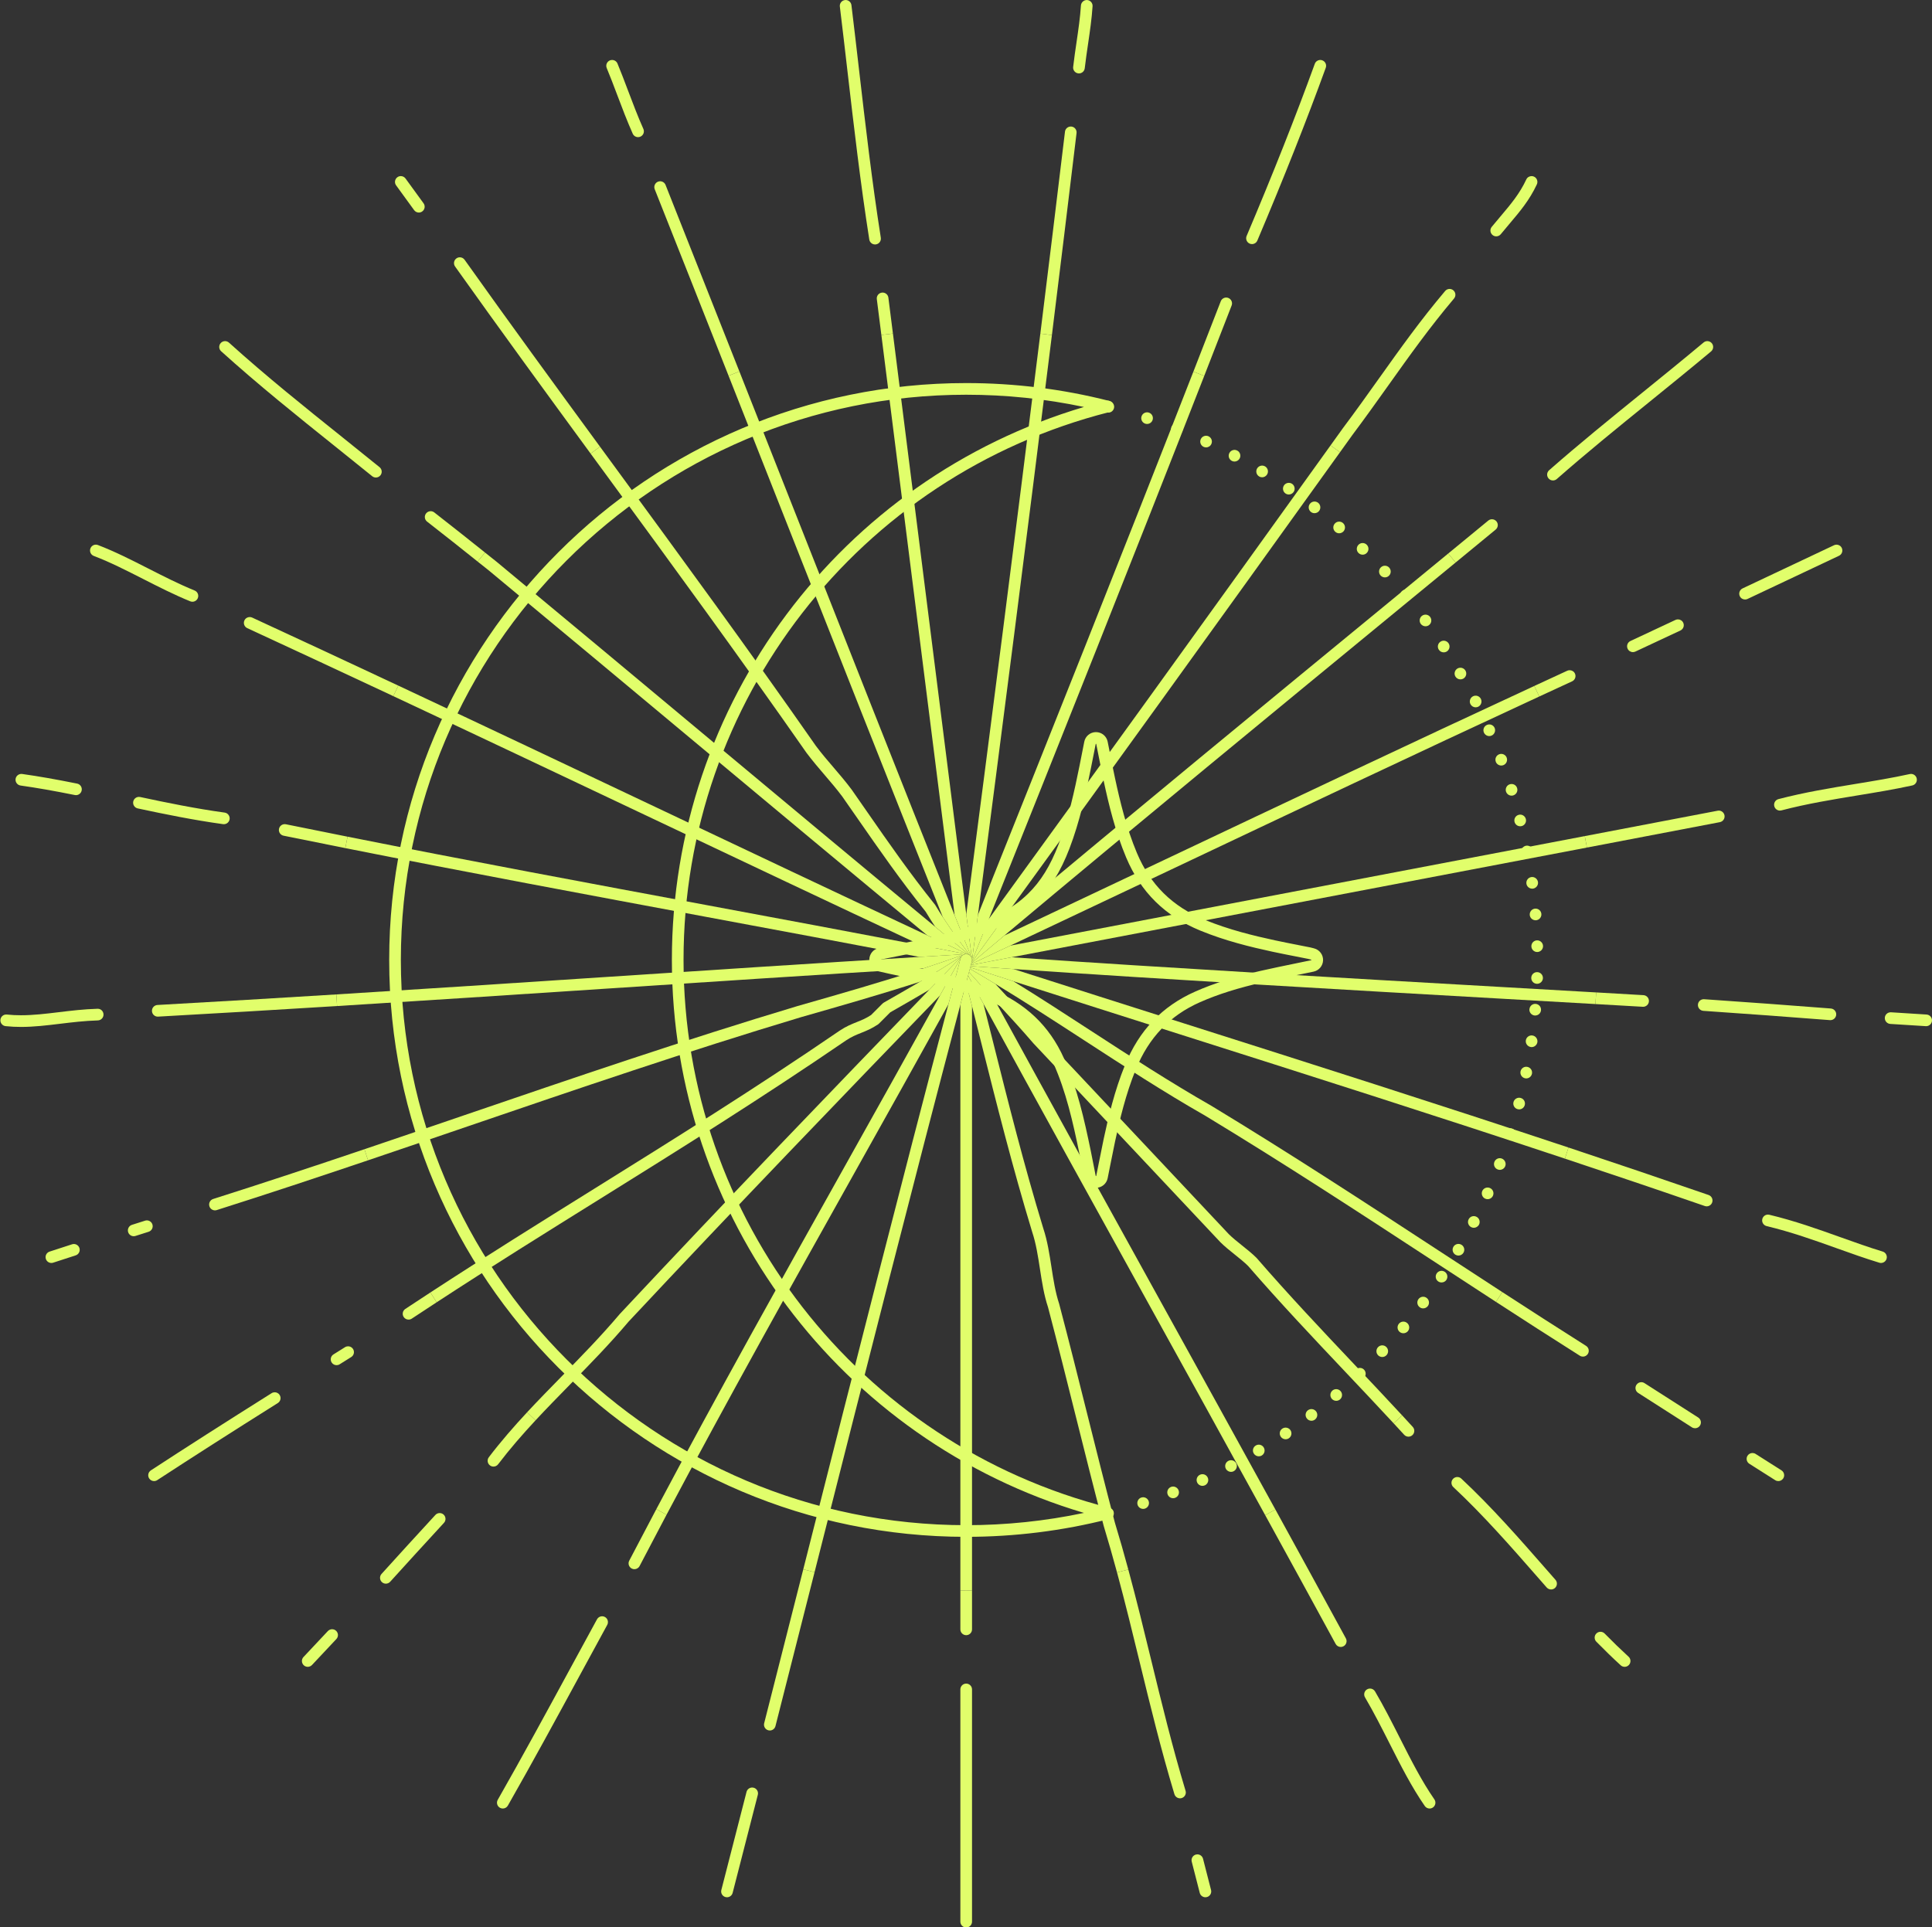 <?xml version="1.0" encoding="UTF-8" standalone="no"?><svg xmlns="http://www.w3.org/2000/svg" xmlns:xlink="http://www.w3.org/1999/xlink" fill="#000000" height="496" preserveAspectRatio="xMidYMid meet" version="1" viewBox="-0.1 0.0 497.1 496.0" width="497.1" zoomAndPan="magnify"><rect x="-0.1" y="0.0" width="497.1" height="496.0" fill="#333333" stroke="none"/><defs><clipPath id="a"><path d="M 247 433 L 250 433 L 250 496.031 L 247 496.031 Z M 247 433"/></clipPath><clipPath id="b"><path d="M 247 252 L 250 252 L 250 409.34 L 247 409.34 Z M 247 252"/></clipPath><clipPath id="c"><path d="M 249 246 L 410.801 246 L 410.801 259 L 249 259 Z M 249 246"/></clipPath><clipPath id="d"><path d="M 86.203 245 L 249 245 L 249 259 L 86.203 259 Z M 86.203 245"/></clipPath></defs><g><g clip-path="url(#a)" id="change1_1"><path d="M 248.5 496.031 C 247.672 496.031 247 495.359 247 494.531 L 247 434.77 C 247 433.941 247.672 433.27 248.5 433.27 C 249.328 433.27 250 433.941 250 434.77 L 250 494.531 C 250 495.359 249.328 496.031 248.5 496.031" fill="#e1fe6b"/></g><g id="change1_2"><path d="M 248.5 420.809 C 247.672 420.809 247 420.137 247 419.309 L 247 409.332 C 247.504 409.336 247.996 409.34 248.5 409.34 C 249.004 409.34 249.5 409.336 250 409.332 L 250 419.309 C 250 420.137 249.328 420.809 248.5 420.809" fill="#e1fe6b"/></g><g id="change1_3"><path d="M 310.047 488.254 C 309.379 488.254 308.77 487.805 308.594 487.129 L 306.531 479.09 C 306.324 478.285 306.809 477.469 307.609 477.262 C 307.734 477.23 307.863 477.215 307.984 477.215 C 308.656 477.215 309.262 477.664 309.438 478.344 L 311.5 486.383 C 311.707 487.184 311.223 488 310.422 488.207 C 310.297 488.238 310.172 488.254 310.047 488.254" fill="#e1fe6b"/></g><g id="change1_4"><path d="M 303.508 462.789 C 302.867 462.789 302.27 462.371 302.074 461.723 C 298.648 450.367 295.863 438.938 293.172 427.883 C 291.324 420.281 289.43 412.508 287.305 404.652 C 288.273 404.41 289.246 404.164 290.211 403.906 C 292.34 411.77 294.234 419.559 296.09 427.176 C 298.77 438.188 301.543 449.578 304.945 460.855 C 305.188 461.648 304.738 462.484 303.945 462.727 C 303.801 462.77 303.652 462.789 303.508 462.789" fill="#e1fe6b"/></g><g id="change1_5"><path d="M 367.73 465.418 C 367.254 465.418 366.785 465.191 366.496 464.77 C 363.09 459.852 360.328 454.395 357.406 448.617 C 355.422 444.703 353.371 440.652 351.109 436.801 C 350.691 436.086 350.93 435.164 351.645 434.746 C 351.883 434.605 352.141 434.539 352.402 434.539 C 352.914 434.539 353.414 434.805 353.695 435.281 C 356.008 439.215 358.078 443.305 360.082 447.266 C 362.957 452.945 365.676 458.312 368.961 463.062 C 369.434 463.746 369.266 464.68 368.582 465.152 C 368.324 465.332 368.023 465.418 367.73 465.418" fill="#e1fe6b"/></g><g id="change1_6"><path d="M 344.871 423.84 C 344.34 423.84 343.824 423.555 343.555 423.055 C 337.559 412.035 331.5 400.969 325.43 389.922 C 326.312 389.441 327.184 388.961 328.059 388.469 C 334.129 399.523 340.191 410.598 346.188 421.621 C 346.586 422.348 346.316 423.262 345.586 423.656 C 345.359 423.781 345.113 423.84 344.871 423.84" fill="#e1fe6b"/></g><g id="change1_7"><path d="M 417.918 428.953 C 417.555 428.953 417.191 428.824 416.906 428.559 C 414.855 426.684 412.801 424.695 410.633 422.484 C 410.051 421.891 410.062 420.941 410.652 420.363 C 410.945 420.074 411.324 419.934 411.703 419.934 C 412.094 419.934 412.48 420.082 412.773 420.383 C 414.906 422.555 416.922 424.508 418.93 426.348 C 419.539 426.906 419.582 427.855 419.023 428.465 C 418.727 428.789 418.324 428.953 417.918 428.953" fill="#e1fe6b"/></g><g id="change1_8"><path d="M 398.992 409.043 C 398.574 409.043 398.16 408.871 397.863 408.535 L 395.562 405.91 C 388.688 398.051 381.574 389.926 373.84 382.699 C 373.234 382.133 373.199 381.184 373.766 380.578 C 374.062 380.266 374.461 380.105 374.863 380.105 C 375.23 380.105 375.598 380.238 375.887 380.508 C 383.734 387.836 390.895 396.02 397.82 403.934 L 400.117 406.555 C 400.664 407.18 400.605 408.125 399.98 408.672 C 399.695 408.922 399.344 409.043 398.992 409.043" fill="#e1fe6b"/></g><g id="change1_9"><path d="M 362.297 369.723 C 361.891 369.723 361.484 369.559 361.191 369.234 C 360.289 368.25 359.383 367.27 358.48 366.289 C 359.215 365.613 359.945 364.93 360.668 364.238 C 361.578 365.223 362.492 366.215 363.402 367.211 C 363.961 367.82 363.922 368.77 363.309 369.328 C 363.023 369.59 362.66 369.723 362.297 369.723" fill="#e1fe6b"/></g><g id="change1_10"><path d="M 457.461 381.152 C 457.184 381.152 456.906 381.078 456.656 380.918 L 450 376.695 C 449.301 376.25 449.094 375.324 449.535 374.625 C 449.824 374.176 450.309 373.926 450.805 373.926 C 451.082 373.926 451.359 374.004 451.609 374.16 L 458.266 378.387 C 458.965 378.828 459.172 379.758 458.727 380.457 C 458.441 380.906 457.957 381.152 457.461 381.152" fill="#e1fe6b"/></g><g id="change1_11"><path d="M 436.035 367.555 C 435.762 367.555 435.48 367.48 435.23 367.32 C 430.621 364.363 426.012 361.414 421.398 358.465 C 420.699 358.02 420.496 357.09 420.941 356.395 C 421.23 355.945 421.715 355.699 422.207 355.699 C 422.484 355.699 422.766 355.777 423.016 355.938 C 427.629 358.887 432.238 361.836 436.848 364.793 C 437.547 365.242 437.746 366.168 437.301 366.867 C 437.016 367.312 436.531 367.555 436.035 367.555" fill="#e1fe6b"/></g><g id="change1_12"><path d="M 407.184 349.121 C 406.91 349.121 406.633 349.047 406.383 348.887 C 399.086 344.273 391.891 339.637 384.816 335.039 C 385.363 334.199 385.895 333.359 386.426 332.508 C 393.5 337.102 400.691 341.738 407.988 346.352 C 408.688 346.797 408.895 347.723 408.453 348.422 C 408.168 348.875 407.68 349.121 407.184 349.121" fill="#e1fe6b"/></g><g id="change1_13"><path d="M 483.875 325.02 C 483.73 325.02 483.586 325 483.438 324.953 C 479.762 323.836 476.199 322.562 472.426 321.211 C 466.703 319.164 460.789 317.047 454.449 315.531 C 453.641 315.336 453.145 314.527 453.336 313.723 C 453.5 313.035 454.113 312.57 454.793 312.57 C 454.91 312.57 455.027 312.582 455.145 312.613 C 461.648 314.168 467.641 316.312 473.438 318.387 C 477.176 319.723 480.703 320.988 484.312 322.086 C 485.105 322.324 485.551 323.164 485.312 323.957 C 485.113 324.602 484.52 325.02 483.875 325.02" fill="#e1fe6b"/></g><g id="change1_14"><path d="M 439.023 310.445 C 438.863 310.445 438.695 310.422 438.535 310.363 C 426.566 306.227 414.559 302.168 402.551 298.172 C 402.863 297.219 403.172 296.27 403.469 295.312 C 415.5 299.316 427.527 303.387 439.516 307.527 C 440.297 307.801 440.715 308.652 440.441 309.438 C 440.227 310.059 439.648 310.445 439.023 310.445" fill="#e1fe6b"/></g><g id="change1_15"><path d="M 495.5 264.082 L 495.406 264.078 L 486.266 263.504 C 485.438 263.453 484.812 262.738 484.863 261.914 C 484.91 261.113 485.562 260.508 486.363 260.508 C 486.395 260.508 486.422 260.508 486.453 260.508 L 495.594 261.086 C 496.422 261.137 497.051 261.848 496.996 262.676 C 496.949 263.469 496.285 264.082 495.5 264.082" fill="#e1fe6b"/></g><g id="change1_16"><path d="M 470.855 262.531 L 470.738 262.527 C 460.34 261.711 449.688 260.93 438.168 260.137 C 437.34 260.078 436.719 259.363 436.773 258.535 C 436.828 257.746 437.492 257.141 438.262 257.141 C 438.301 257.141 438.336 257.141 438.375 257.145 C 449.902 257.938 460.566 258.719 470.973 259.535 C 471.797 259.602 472.414 260.32 472.352 261.148 C 472.289 261.934 471.633 262.531 470.855 262.531" fill="#e1fe6b"/></g><g id="change1_17"><path d="M 422.668 259.094 L 422.582 259.09 C 418.516 258.855 414.457 258.621 410.406 258.391 C 410.477 257.395 410.535 256.395 410.586 255.395 C 414.637 255.629 418.691 255.863 422.754 256.098 C 423.582 256.145 424.215 256.855 424.164 257.68 C 424.117 258.477 423.457 259.094 422.668 259.094" fill="#e1fe6b"/></g><g id="change1_18"><path d="M 457.871 208.602 C 457.207 208.602 456.598 208.156 456.422 207.48 C 456.211 206.68 456.691 205.859 457.492 205.648 C 464.215 203.895 470.867 202.801 477.305 201.746 C 482.133 200.953 486.691 200.207 491.285 199.199 C 491.395 199.176 491.504 199.164 491.609 199.164 C 492.301 199.164 492.918 199.645 493.07 200.348 C 493.246 201.156 492.734 201.953 491.926 202.133 C 487.254 203.156 482.441 203.945 477.789 204.707 C 471.422 205.754 464.836 206.832 458.254 208.551 C 458.125 208.586 457.996 208.602 457.871 208.602" fill="#e1fe6b"/></g><g id="change1_19"><path d="M 408.219 218.117 C 408.039 217.129 407.852 216.148 407.656 215.168 C 419.066 212.988 430.473 210.809 441.852 208.633 C 441.949 208.613 442.047 208.602 442.141 208.602 C 442.844 208.602 443.469 209.105 443.609 209.82 C 443.762 210.637 443.23 211.422 442.414 211.578 C 431.035 213.754 419.629 215.938 408.219 218.117" fill="#e1fe6b"/></g><g id="change1_20"><path d="M 448.902 154.281 C 448.34 154.281 447.801 153.965 447.547 153.422 C 447.191 152.672 447.516 151.777 448.266 151.422 C 456.113 147.727 463.953 144.023 471.793 140.312 C 472 140.211 472.219 140.164 472.434 140.164 C 472.996 140.164 473.535 140.484 473.789 141.023 C 474.145 141.773 473.824 142.668 473.078 143.023 C 465.238 146.734 457.391 150.441 449.539 154.137 C 449.336 154.234 449.117 154.281 448.902 154.281" fill="#e1fe6b"/></g><g id="change1_21"><path d="M 420.047 167.82 C 419.48 167.82 418.941 167.5 418.688 166.953 C 418.336 166.203 418.656 165.312 419.406 164.961 C 423.273 163.152 427.137 161.348 430.996 159.535 C 431.203 159.441 431.418 159.395 431.633 159.395 C 432.195 159.395 432.734 159.715 432.992 160.258 C 433.344 161.008 433.02 161.902 432.27 162.254 C 428.406 164.062 424.543 165.871 420.68 167.68 C 420.473 167.773 420.258 167.82 420.047 167.82" fill="#e1fe6b"/></g><g id="change1_22"><path d="M 395.949 179.242 C 395.531 178.336 395.105 177.43 394.668 176.531 C 397.496 175.223 400.32 173.914 403.145 172.613 C 403.348 172.52 403.559 172.477 403.77 172.477 C 404.34 172.477 404.883 172.801 405.133 173.348 C 405.48 174.102 405.152 174.992 404.398 175.34 C 401.586 176.637 398.77 177.938 395.949 179.242" fill="#e1fe6b"/></g><g id="change1_23"><path d="M 399.477 123.645 C 399.059 123.645 398.645 123.473 398.348 123.133 C 397.801 122.512 397.863 121.562 398.484 121.016 C 406.23 114.211 414.074 107.852 422.383 101.117 C 427.539 96.938 432.875 92.613 438.23 88.137 C 438.512 87.902 438.852 87.785 439.191 87.785 C 439.621 87.785 440.047 87.969 440.344 88.324 C 440.875 88.961 440.789 89.906 440.156 90.438 C 434.781 94.93 429.438 99.262 424.27 103.449 C 415.988 110.16 408.168 116.504 400.465 123.27 C 400.18 123.52 399.828 123.645 399.477 123.645" fill="#e1fe6b"/></g><g id="change1_24"><path d="M 374.43 144.762 C 373.797 143.984 373.156 143.219 372.512 142.453 C 375.949 139.629 379.387 136.801 382.824 133.973 C 383.105 133.742 383.441 133.629 383.777 133.629 C 384.211 133.629 384.641 133.816 384.938 134.176 C 385.465 134.816 385.371 135.762 384.73 136.289 C 381.297 139.113 377.859 141.938 374.43 144.762" fill="#e1fe6b"/></g><g id="change1_25"><path d="M 384.883 60.824 C 384.551 60.824 384.215 60.715 383.934 60.484 C 383.293 59.961 383.199 59.016 383.727 58.375 C 384.488 57.438 385.23 56.562 385.941 55.727 C 388.695 52.465 390.871 49.891 392.613 46.184 C 392.867 45.637 393.406 45.32 393.973 45.32 C 394.184 45.32 394.402 45.363 394.609 45.461 C 395.355 45.812 395.68 46.707 395.328 47.457 C 393.418 51.527 391.016 54.371 388.23 57.66 C 387.531 58.488 386.801 59.352 386.047 60.273 C 385.75 60.637 385.32 60.824 384.883 60.824" fill="#e1fe6b"/></g><g id="change1_26"><path d="M 344.68 116.383 C 343.875 115.793 343.062 115.203 342.246 114.625 C 343.312 113.141 344.383 111.648 345.457 110.148 C 348.734 105.781 351.77 101.52 354.699 97.402 C 360.176 89.711 365.348 82.445 371.727 74.891 C 372.023 74.535 372.449 74.355 372.875 74.355 C 373.219 74.355 373.559 74.473 373.84 74.711 C 374.473 75.246 374.555 76.191 374.02 76.824 C 367.719 84.285 362.582 91.504 357.145 99.141 C 354.199 103.277 351.156 107.551 347.879 111.926 C 346.805 113.418 345.738 114.902 344.68 116.383" fill="#e1fe6b"/></g><g id="change1_27"><path d="M 322.031 62.816 C 321.84 62.816 321.641 62.777 321.449 62.699 C 320.688 62.375 320.328 61.492 320.652 60.73 C 327.41 44.773 333.316 29.867 338.195 16.422 C 338.418 15.812 338.992 15.434 339.609 15.434 C 339.777 15.434 339.949 15.461 340.117 15.523 C 340.898 15.805 341.301 16.664 341.016 17.445 C 336.117 30.938 330.195 45.895 323.414 61.902 C 323.172 62.473 322.617 62.816 322.031 62.816" fill="#e1fe6b"/></g><g id="change1_28"><path d="M 309.746 96.738 C 308.82 96.363 307.895 95.992 306.961 95.629 C 309.316 89.594 311.664 83.555 314 77.531 C 314.23 76.938 314.801 76.574 315.398 76.574 C 315.582 76.574 315.766 76.605 315.941 76.676 C 316.715 76.977 317.098 77.844 316.797 78.617 C 314.457 84.648 312.105 90.695 309.746 96.738" fill="#e1fe6b"/></g><g id="change1_29"><path d="M 277.516 18.895 L 277.34 18.883 C 276.516 18.789 275.926 18.043 276.023 17.223 C 276.277 15.031 276.59 12.91 276.891 10.855 C 277.367 7.602 277.82 4.531 278.023 1.406 C 278.074 0.609 278.77 0.004 279.535 0.004 C 279.562 0.004 279.59 0.008 279.613 0.008 C 280.441 0.062 281.07 0.773 281.016 1.602 C 280.805 4.844 280.344 7.977 279.859 11.293 C 279.559 13.324 279.25 15.426 279.004 17.566 C 278.914 18.332 278.266 18.895 277.516 18.895" fill="#e1fe6b"/></g><g id="change1_30"><path d="M 270.555 86.234 C 269.562 86.102 268.574 85.977 267.578 85.855 C 269.719 68.551 271.844 51.172 273.918 33.883 C 274.008 33.117 274.664 32.562 275.41 32.562 C 275.469 32.562 275.527 32.562 275.586 32.57 C 276.406 32.668 276.992 33.414 276.895 34.238 C 274.82 51.535 272.695 68.922 270.555 86.234" fill="#e1fe6b"/></g><g id="change1_31"><path d="M 225.047 62.91 C 224.32 62.91 223.684 62.383 223.566 61.645 C 221.297 47.234 219.59 32.457 217.934 18.168 C 217.293 12.621 216.656 7.117 215.992 1.688 C 215.891 0.863 216.477 0.117 217.301 0.016 C 217.363 0.008 217.426 0.004 217.488 0.004 C 218.23 0.004 218.879 0.562 218.973 1.324 C 219.637 6.762 220.273 12.27 220.914 17.82 C 222.566 32.082 224.27 46.828 226.531 61.18 C 226.66 61.996 226.102 62.766 225.281 62.895 L 225.047 62.91" fill="#e1fe6b"/></g><g id="change1_32"><path d="M 226.672 86.203 C 226.281 83.129 225.895 80.055 225.504 76.98 C 225.398 76.156 225.98 75.406 226.805 75.305 C 226.867 75.297 226.926 75.293 226.988 75.293 C 227.738 75.293 228.387 75.844 228.48 76.602 C 228.871 79.68 229.262 82.754 229.648 85.832 C 228.652 85.945 227.664 86.07 226.672 86.203" fill="#e1fe6b"/></g><g id="change1_33"><path d="M 164.07 35.293 C 163.496 35.293 162.949 34.961 162.699 34.402 C 161.234 31.113 159.93 27.668 158.672 24.336 C 157.758 21.918 156.895 19.637 156.008 17.512 C 155.691 16.746 156.051 15.867 156.816 15.547 C 157.004 15.469 157.199 15.434 157.395 15.434 C 157.98 15.434 158.539 15.777 158.777 16.355 C 159.684 18.527 160.555 20.836 161.477 23.277 C 162.723 26.566 164.008 29.973 165.441 33.184 C 165.777 33.941 165.438 34.828 164.68 35.164 C 164.48 35.254 164.273 35.293 164.07 35.293" fill="#e1fe6b"/></g><g id="change1_34"><path d="M 187.359 96.699 C 181.074 80.789 174.719 64.715 168.359 48.703 C 168.055 47.934 168.43 47.059 169.199 46.754 C 169.383 46.684 169.57 46.648 169.754 46.648 C 170.352 46.648 170.914 47.008 171.148 47.594 C 177.508 63.609 183.863 79.68 190.145 95.59 C 189.211 95.949 188.281 96.32 187.359 96.699" fill="#e1fe6b"/></g><g id="change1_35"><path d="M 107.664 54.699 C 107.203 54.699 106.746 54.484 106.453 54.078 L 101.816 47.699 C 101.328 47.031 101.477 46.094 102.148 45.605 C 102.414 45.41 102.723 45.32 103.031 45.32 C 103.492 45.32 103.949 45.535 104.242 45.938 L 108.879 52.316 C 109.367 52.988 109.219 53.926 108.547 54.41 C 108.281 54.605 107.973 54.699 107.664 54.699" fill="#e1fe6b"/></g><g id="change1_36"><path d="M 151.859 116.727 C 140.391 101.062 128.629 84.953 116.992 68.586 C 116.512 67.91 116.668 66.973 117.344 66.492 C 117.609 66.305 117.91 66.215 118.211 66.215 C 118.68 66.215 119.145 66.438 119.438 66.848 C 131.062 83.199 142.82 99.301 154.285 114.957 C 153.469 115.539 152.664 116.129 151.859 116.727" fill="#e1fe6b"/></g><g id="change1_37"><path d="M 96.613 122.891 C 96.281 122.891 95.945 122.777 95.668 122.555 C 92.531 120.008 89.359 117.465 86.172 114.914 C 76.473 107.145 66.445 99.109 56.801 90.398 C 56.188 89.844 56.141 88.895 56.695 88.281 C 56.988 87.953 57.398 87.785 57.809 87.785 C 58.164 87.785 58.527 87.914 58.812 88.172 C 68.391 96.824 78.383 104.828 88.051 112.57 C 91.242 115.129 94.414 117.672 97.559 120.227 C 98.203 120.746 98.301 121.691 97.777 122.336 C 97.48 122.699 97.047 122.891 96.613 122.891" fill="#e1fe6b"/></g><g id="change1_38"><path d="M 122.781 144.504 C 118.711 141.25 114.461 137.871 109.789 134.234 C 109.133 133.727 109.016 132.781 109.527 132.129 C 109.82 131.75 110.262 131.551 110.711 131.551 C 111.031 131.551 111.355 131.652 111.633 131.867 C 116.332 135.527 120.605 138.922 124.703 142.199 C 124.055 142.961 123.414 143.73 122.781 144.504" fill="#e1fe6b"/></g><g id="change1_39"><path d="M 49.406 154.855 C 49.219 154.855 49.027 154.82 48.844 154.746 C 44.727 153.066 40.668 151.004 36.746 149.004 C 32.363 146.773 28.223 144.664 24.031 143.066 C 23.258 142.773 22.871 141.906 23.164 141.133 C 23.391 140.535 23.957 140.164 24.562 140.164 C 24.742 140.164 24.922 140.195 25.102 140.266 C 29.441 141.918 33.844 144.16 38.105 146.332 C 41.977 148.301 45.973 150.336 49.973 151.965 C 50.742 152.277 51.109 153.152 50.797 153.922 C 50.559 154.504 50 154.855 49.406 154.855" fill="#e1fe6b"/></g><g id="change1_40"><path d="M 101.094 179.148 C 88.559 173.27 76.008 167.422 63.523 161.652 C 62.77 161.309 62.441 160.414 62.789 159.664 C 63.043 159.113 63.586 158.793 64.152 158.793 C 64.359 158.793 64.574 158.836 64.781 158.93 C 77.277 164.699 89.836 170.555 102.379 176.438 C 101.941 177.336 101.512 178.238 101.094 179.148" fill="#e1fe6b"/></g><g id="change1_41"><path d="M 19.445 204.629 C 19.348 204.629 19.25 204.617 19.148 204.598 C 13.762 203.512 9.328 202.734 5.188 202.152 C 4.367 202.035 3.797 201.277 3.91 200.457 C 4.016 199.707 4.66 199.168 5.395 199.168 C 5.465 199.168 5.535 199.172 5.605 199.18 C 9.805 199.77 14.297 200.559 19.742 201.656 C 20.555 201.82 21.078 202.609 20.914 203.422 C 20.773 204.137 20.145 204.629 19.445 204.629" fill="#e1fe6b"/></g><g id="change1_42"><path d="M 57.496 212.105 L 57.289 212.09 C 49.793 211.059 42.309 209.535 35.34 208.043 C 34.527 207.871 34.012 207.07 34.184 206.262 C 34.336 205.559 34.957 205.078 35.652 205.078 C 35.758 205.078 35.859 205.086 35.965 205.109 C 42.879 206.59 50.297 208.102 57.699 209.117 C 58.52 209.23 59.094 209.988 58.98 210.809 C 58.875 211.562 58.234 212.105 57.496 212.105" fill="#e1fe6b"/></g><g id="change1_43"><path d="M 88.758 218.262 C 83.453 217.207 78.148 216.141 72.855 215.062 C 72.043 214.898 71.52 214.105 71.688 213.293 C 71.832 212.582 72.457 212.094 73.156 212.094 C 73.254 212.094 73.355 212.102 73.457 212.121 C 78.734 213.199 84.023 214.262 89.316 215.316 C 89.117 216.297 88.934 217.277 88.758 218.262" fill="#e1fe6b"/></g><g id="change1_44"><path d="M 5.297 264.277 C 3.992 264.277 2.676 264.215 1.34 264.074 C 0.516 263.984 -0.078 263.246 0.008 262.422 C 0.09 261.652 0.738 261.082 1.496 261.082 C 1.551 261.082 1.605 261.086 1.66 261.09 C 2.871 261.219 4.078 261.273 5.281 261.273 C 8.477 261.273 11.664 260.891 14.988 260.488 C 18.156 260.105 21.43 259.707 24.988 259.602 C 25.016 259.602 25.043 259.602 25.07 259.602 C 25.863 259.602 26.508 260.254 26.531 261.055 C 26.559 261.883 25.906 262.574 25.078 262.602 C 21.656 262.703 18.449 263.09 15.348 263.465 C 11.93 263.879 8.645 264.277 5.297 264.277" fill="#e1fe6b"/></g><g id="change1_45"><path d="M 40.496 261.629 C 39.703 261.629 39.043 261.008 39 260.211 C 38.953 259.383 39.586 258.676 40.414 258.629 C 55.758 257.777 71.129 256.859 86.441 255.91 C 86.496 256.906 86.559 257.91 86.629 258.902 C 71.312 259.855 55.93 260.773 40.578 261.625 L 40.496 261.629" fill="#e1fe6b"/></g><g id="change1_46"><path d="M 13.125 325.02 C 12.492 325.02 11.902 324.617 11.699 323.98 C 11.441 323.195 11.875 322.348 12.66 322.094 L 18.445 320.215 C 18.598 320.164 18.754 320.141 18.906 320.141 C 19.539 320.141 20.129 320.543 20.336 321.18 C 20.59 321.965 20.16 322.812 19.371 323.066 L 13.59 324.945 C 13.434 324.996 13.277 325.02 13.125 325.02" fill="#e1fe6b"/></g><g id="change1_47"><path d="M 34.305 318.137 C 33.668 318.137 33.078 317.73 32.875 317.09 C 32.625 316.301 33.062 315.457 33.852 315.207 L 37.234 314.133 C 37.387 314.086 37.539 314.062 37.688 314.062 C 38.324 314.062 38.914 314.473 39.117 315.109 C 39.367 315.902 38.93 316.742 38.141 316.992 L 34.758 318.066 C 34.609 318.113 34.457 318.137 34.305 318.137" fill="#e1fe6b"/></g><g id="change1_48"><path d="M 55.207 311.48 C 54.574 311.48 53.98 311.07 53.781 310.434 C 53.527 309.645 53.965 308.801 54.754 308.551 C 67.719 304.438 80.754 300.109 93.668 295.746 C 93.969 296.703 94.277 297.652 94.594 298.602 C 81.68 302.965 68.637 307.293 55.664 311.41 C 55.512 311.457 55.359 311.48 55.207 311.48" fill="#e1fe6b"/></g><g id="change1_49"><path d="M 39.539 381.152 C 39.051 381.152 38.57 380.914 38.281 380.473 C 37.832 379.777 38.023 378.848 38.719 378.395 C 47.766 372.484 57.641 366.168 69.789 358.527 C 70.035 358.371 70.312 358.297 70.586 358.297 C 71.086 358.297 71.57 358.543 71.855 358.996 C 72.297 359.699 72.086 360.625 71.387 361.066 C 59.254 368.699 49.395 375.004 40.359 380.906 C 40.105 381.074 39.82 381.152 39.539 381.152" fill="#e1fe6b"/></g><g id="change1_50"><path d="M 86.5 351.324 C 86 351.324 85.512 351.074 85.227 350.617 C 84.789 349.914 85 348.988 85.703 348.551 L 88.676 346.691 C 88.922 346.539 89.199 346.465 89.469 346.465 C 89.969 346.465 90.457 346.715 90.742 347.168 C 91.18 347.871 90.969 348.797 90.266 349.234 L 87.293 351.094 C 87.047 351.25 86.77 351.324 86.5 351.324" fill="#e1fe6b"/></g><g id="change1_51"><path d="M 105.02 339.598 C 104.535 339.598 104.059 339.359 103.77 338.926 C 103.312 338.234 103.5 337.305 104.191 336.848 C 106.34 335.422 108.488 334.012 110.641 332.609 C 111.168 333.457 111.703 334.305 112.25 335.141 C 110.113 336.531 107.98 337.938 105.848 339.348 C 105.594 339.516 105.305 339.598 105.02 339.598" fill="#e1fe6b"/></g><g id="change1_52"><path d="M 79.082 428.953 C 78.715 428.953 78.344 428.816 78.055 428.547 C 77.453 427.98 77.422 427.031 77.988 426.426 L 84.258 419.75 C 84.555 419.438 84.953 419.277 85.352 419.277 C 85.719 419.277 86.09 419.41 86.379 419.684 C 86.984 420.25 87.012 421.199 86.445 421.805 L 80.176 428.48 C 79.883 428.793 79.48 428.953 79.082 428.953" fill="#e1fe6b"/></g><g id="change1_53"><path d="M 99.18 407.551 C 98.82 407.551 98.461 407.422 98.176 407.164 C 97.562 406.605 97.516 405.66 98.07 405.043 C 102.422 400.23 106.953 395.266 111.922 389.867 C 112.219 389.543 112.621 389.383 113.027 389.383 C 113.391 389.383 113.754 389.512 114.043 389.777 C 114.652 390.34 114.691 391.289 114.133 391.898 C 109.168 397.293 104.641 402.25 100.293 407.055 C 99.996 407.383 99.59 407.551 99.18 407.551" fill="#e1fe6b"/></g><g id="change1_54"><path d="M 126.867 377.422 C 126.551 377.422 126.23 377.32 125.961 377.113 C 125.301 376.613 125.176 375.672 125.676 375.012 C 128.812 370.898 132.102 367.129 135.52 363.449 C 136.234 364.148 136.961 364.84 137.691 365.523 C 134.336 369.133 131.117 372.824 128.062 376.832 C 127.766 377.219 127.32 377.422 126.867 377.422" fill="#e1fe6b"/></g><g id="change1_55"><path d="M 129.27 465.418 C 129.02 465.418 128.762 465.355 128.527 465.223 C 127.809 464.812 127.559 463.895 127.969 463.176 C 134.441 451.816 140.453 440.738 146.824 429.008 C 149.035 424.934 151.258 420.84 153.508 416.723 C 153.777 416.223 154.293 415.938 154.824 415.938 C 155.066 415.938 155.312 415.996 155.543 416.125 C 156.27 416.52 156.535 417.434 156.141 418.16 C 153.891 422.277 151.672 426.367 149.461 430.438 C 143.086 442.18 137.062 453.273 130.574 464.66 C 130.301 465.145 129.793 465.418 129.27 465.418" fill="#e1fe6b"/></g><g id="change1_56"><path d="M 163.129 403.828 C 162.895 403.828 162.66 403.773 162.438 403.656 C 161.703 403.273 161.418 402.367 161.801 401.633 C 164.102 397.219 166.426 392.797 168.77 388.371 C 169.637 388.863 170.52 389.352 171.395 389.824 C 169.062 394.227 166.75 398.625 164.461 403.02 C 164.195 403.531 163.672 403.828 163.129 403.828" fill="#e1fe6b"/></g><g id="change1_57"><path d="M 186.953 488.254 C 186.828 488.254 186.703 488.238 186.578 488.207 C 185.777 488 185.293 487.184 185.5 486.383 L 191.98 461.141 C 192.156 460.461 192.766 460.012 193.434 460.012 C 193.559 460.012 193.684 460.027 193.805 460.059 C 194.609 460.266 195.094 461.082 194.887 461.887 L 188.406 487.129 C 188.23 487.805 187.621 488.254 186.953 488.254" fill="#e1fe6b"/></g><g id="change1_58"><path d="M 197.973 445.336 C 197.852 445.336 197.727 445.32 197.602 445.289 C 196.801 445.086 196.312 444.27 196.52 443.465 C 199.887 430.246 203.234 417.039 206.582 403.852 C 207.551 404.109 208.512 404.359 209.484 404.598 C 206.141 417.785 202.793 430.988 199.426 444.207 C 199.254 444.887 198.641 445.336 197.973 445.336" fill="#e1fe6b"/></g><g clip-path="url(#b)" id="change2_1"><path d="M 248.5 409.34 C 247.996 409.34 247.504 409.336 247 409.332 L 247 258.57 C 247.492 256.699 247.988 254.832 248.48 252.965 C 248.992 254.957 249.5 256.945 250 258.926 L 250 409.332 C 249.5 409.336 249.004 409.34 248.5 409.34" fill="#e1fe6b"/></g><g id="change2_3"><path d="M 287.305 404.652 C 286.23 400.684 285.098 396.695 283.883 392.699 C 281.309 382.922 278.965 373.555 276.703 364.504 C 274.441 355.457 272.102 346.102 269.551 336.395 C 268.512 333.301 267.984 329.855 267.473 326.523 C 266.977 323.32 266.469 320.004 265.484 317.059 C 260.449 300.512 256.344 284.156 252.367 268.336 C 251.594 265.238 250.801 262.098 250 258.926 C 249.5 256.945 248.992 254.957 248.48 252.965 C 248.648 252.328 248.816 251.703 248.984 251.07 C 250.301 253.488 251.621 255.91 252.945 258.332 C 253.734 261.457 254.512 264.555 255.277 267.605 C 259.426 284.117 263.34 299.711 268.344 316.148 C 269.395 319.297 269.922 322.738 270.438 326.07 C 270.93 329.277 271.441 332.594 272.422 335.539 C 275.008 345.355 277.352 354.719 279.613 363.773 C 281.875 372.82 284.215 382.172 286.766 391.879 C 287.992 395.902 289.133 399.914 290.211 403.906 C 289.246 404.164 288.273 404.41 287.305 404.652" fill="#e1fe6b"/></g><g id="change2_4"><path d="M 325.43 389.922 C 315.387 371.633 305.309 353.398 295.445 335.547 C 281.449 310.23 267.039 284.152 252.945 258.332 C 251.621 255.91 250.301 253.488 248.984 251.07 C 249.062 250.766 249.145 250.465 249.227 250.16 C 251.48 252.723 253.738 255.184 255.953 257.582 C 269.922 283.168 284.203 309.008 298.07 334.098 C 307.934 351.949 318.012 370.18 328.059 388.469 C 327.184 388.961 326.312 389.441 325.43 389.922" fill="#e1fe6b"/></g><g id="change2_5"><path d="M 358.48 366.289 C 354.281 361.754 350.086 357.312 346 352.992 C 337.812 344.328 329.34 335.371 321.035 325.789 C 320.074 324.836 318.824 323.836 317.617 322.867 C 316.328 321.836 314.996 320.77 313.914 319.688 C 305.641 310.902 297.66 302.406 289.676 293.906 C 281.809 285.531 273.938 277.152 265.816 268.523 C 262.719 264.914 259.609 261.543 256.602 258.285 C 256.387 258.051 256.168 257.816 255.953 257.582 C 253.738 255.184 251.48 252.723 249.227 250.16 C 249.301 249.883 249.375 249.598 249.449 249.316 C 251.648 250.59 253.832 251.891 256.004 253.203 C 256.945 254.234 257.879 255.246 258.809 256.25 C 261.832 259.527 264.961 262.918 268.047 266.52 C 276.121 275.098 283.992 283.477 291.863 291.852 C 299.848 300.348 307.828 308.844 316.066 317.602 C 317 318.531 318.266 319.547 319.492 320.527 C 320.781 321.559 322.113 322.621 323.195 323.703 L 323.266 323.781 C 331.543 333.332 340 342.277 348.18 350.934 C 352.266 355.254 356.465 359.695 360.668 364.238 C 359.945 364.93 359.215 365.613 358.48 366.289" fill="#e1fe6b"/></g><g id="change2_6"><path d="M 384.816 335.039 C 379.223 331.406 373.703 327.797 368.266 324.242 C 349.664 312.082 330.438 299.508 310.105 287.188 C 299.363 281.047 288.945 274.277 278.871 267.727 C 271.434 262.895 263.809 257.938 256.004 253.203 C 253.832 251.891 251.648 250.59 249.449 249.316 C 249.48 249.195 249.512 249.078 249.547 248.953 C 253.23 250.141 256.926 251.328 260.625 252.516 C 267.398 256.691 274.023 260.996 280.504 265.211 C 290.543 271.738 300.926 278.484 311.629 284.602 C 332.035 296.969 351.285 309.555 369.906 321.73 C 375.332 325.277 380.844 328.883 386.426 332.508 C 385.895 333.359 385.363 334.199 384.816 335.039" fill="#e1fe6b"/></g><g id="change2_7"><path d="M 402.551 298.172 C 369.227 287.078 335.887 276.48 303.359 266.141 C 289.344 261.684 274.953 257.109 260.625 252.516 C 256.926 251.328 253.23 250.141 249.547 248.953 C 249.574 248.848 249.605 248.73 249.633 248.625 C 253.316 248.883 257.004 249.137 260.691 249.387 C 275.297 254.07 289.973 258.738 304.27 263.281 C 336.797 273.621 370.141 284.223 403.469 295.312 C 403.172 296.27 402.863 297.219 402.551 298.172" fill="#e1fe6b"/></g><g clip-path="url(#c)" id="change2_2"><path d="M 410.406 258.391 C 402.402 257.93 394.418 257.477 386.449 257.02 C 345.32 254.676 302.914 252.254 260.691 249.387 C 257.004 249.137 253.316 248.883 249.633 248.625 C 249.656 248.527 249.684 248.434 249.707 248.34 L 250.484 248.191 C 253.711 247.578 256.941 246.961 260.176 246.344 C 302.621 249.234 345.266 251.664 386.621 254.023 C 394.59 254.48 402.578 254.934 410.586 255.395 C 410.535 256.395 410.477 257.395 410.406 258.391" fill="#e1fe6b"/></g><g id="change2_8"><path d="M 249.707 248.34 C 249.73 248.258 249.75 248.18 249.77 248.102 C 253.125 246.523 256.488 244.938 259.848 243.352 C 308.375 234.109 358.082 224.641 407.656 215.168 C 407.852 216.148 408.039 217.129 408.219 218.117 C 358.559 227.602 308.777 237.086 260.176 246.344 C 256.941 246.961 253.711 247.578 250.484 248.191 L 249.707 248.34" fill="#e1fe6b"/></g><g id="change2_9"><path d="M 249.77 248.102 C 249.789 248.031 249.809 247.953 249.828 247.883 C 252.656 245.508 255.488 243.133 258.32 240.758 C 272.238 234.191 286.164 227.594 299.715 221.176 C 330.766 206.469 362.789 191.301 394.668 176.531 C 395.105 177.43 395.531 178.336 395.949 179.242 C 364.078 194.008 332.051 209.18 301 223.887 C 287.523 230.27 273.688 236.824 259.848 243.352 C 256.488 244.938 253.125 246.523 249.77 248.102" fill="#e1fe6b"/></g><g id="change2_10"><path d="M 249.828 247.883 C 249.848 247.82 249.863 247.762 249.879 247.695 C 252.215 244.484 254.555 241.262 256.906 238.027 C 291.336 209.184 326.215 180.508 360.047 152.703 C 364.199 149.285 368.355 145.871 372.512 142.453 C 373.156 143.219 373.797 143.984 374.43 144.762 C 370.266 148.184 366.105 151.602 361.949 155.02 C 327.961 182.961 292.902 211.773 258.32 240.758 C 255.488 243.133 252.656 245.508 249.828 247.883" fill="#e1fe6b"/></g><g id="change2_11"><path d="M 249.879 247.695 C 249.895 247.633 249.91 247.57 249.93 247.512 C 251.402 243.824 252.883 240.129 254.363 236.426 C 281.465 199.113 309.672 160.023 342.246 114.625 C 343.062 115.203 343.875 115.793 344.68 116.383 C 312.156 161.703 283.977 200.758 256.906 238.027 C 254.555 241.262 252.215 244.484 249.879 247.695" fill="#e1fe6b"/></g><g id="change2_12"><path d="M 249.93 247.512 C 249.934 247.484 249.941 247.461 249.949 247.434 C 249.969 247.355 249.984 247.277 249.992 247.199 C 249.992 247.199 249.992 247.199 249.992 247.195 C 249.992 247.195 249.992 247.191 249.992 247.191 C 250.5 243.316 251.012 239.398 251.523 235.441 C 269.895 189.516 288.695 142.426 306.961 95.629 C 307.895 95.992 308.82 96.363 309.746 96.738 C 291.496 143.492 272.715 190.539 254.363 236.426 C 252.883 240.129 251.402 243.824 249.93 247.512" fill="#e1fe6b"/></g><g id="change2_13"><path d="M 249.992 247.191 C 249.992 247.188 249.992 247.188 249.992 247.188 C 249.992 247.184 249.992 247.184 249.992 247.184 C 249.992 247.18 249.996 247.18 249.996 247.176 C 249.996 247.16 249.996 247.148 249.996 247.137 C 249.996 247.133 249.996 247.133 249.996 247.133 C 250.004 247.031 250 246.93 249.984 246.824 C 249.496 242.984 249.008 239.141 248.52 235.293 C 254.52 189.219 261.137 137.883 267.578 85.855 C 268.574 85.977 269.562 86.102 270.555 86.234 C 264.121 138.176 257.516 189.43 251.523 235.441 C 251.012 239.398 250.5 243.316 249.992 247.191" fill="#e1fe6b"/></g><g id="change2_14"><path d="M 249.949 247.434 C 249.953 247.41 249.961 247.391 249.965 247.371 C 249.965 247.367 249.965 247.367 249.965 247.363 C 249.977 247.309 249.988 247.254 249.992 247.199 C 249.984 247.277 249.969 247.355 249.949 247.434 M 249.992 247.195 C 249.992 247.195 249.992 247.191 249.992 247.191 C 249.992 247.191 249.992 247.195 249.992 247.195 M 249.992 247.188 C 249.992 247.184 249.992 247.184 249.992 247.184 C 249.992 247.184 249.992 247.184 249.992 247.188 M 249.996 247.176 L 249.996 247.176 M 249.984 246.824 C 249.984 246.82 249.984 246.812 249.984 246.809 C 249.969 246.707 249.941 246.605 249.902 246.508 C 249.902 246.504 249.898 246.5 249.898 246.496 C 249.891 246.48 249.887 246.465 249.879 246.445 C 248.426 242.82 246.977 239.191 245.527 235.562 C 241.984 207.641 238.438 179.492 234.887 151.316 C 232.152 129.605 229.414 107.871 226.672 86.203 C 227.664 86.07 228.652 85.945 229.648 85.832 C 232.391 107.496 235.129 129.23 237.863 150.941 C 241.418 179.156 244.969 207.336 248.52 235.293 C 249.008 239.141 249.496 242.984 249.984 246.824" fill="#e1fe6b"/></g><g id="change2_15"><path d="M 249.879 246.445 C 249.848 246.375 249.809 246.305 249.766 246.234 C 249.766 246.234 249.762 246.23 249.762 246.227 C 249.762 246.227 249.758 246.223 249.758 246.223 C 249.758 246.223 249.758 246.219 249.758 246.219 C 249.754 246.219 249.754 246.215 249.754 246.215 C 249.754 246.215 249.754 246.215 249.75 246.215 C 249.75 246.215 249.75 246.215 249.75 246.211 C 249.727 246.176 249.703 246.145 249.676 246.109 C 247.312 242.961 244.887 239.723 242.48 236.012 C 228.273 200.406 214.16 164.629 200.469 129.918 C 196.148 118.973 191.773 107.875 187.359 96.699 C 188.281 96.32 189.211 95.949 190.145 95.59 C 194.562 106.77 198.938 117.867 203.258 128.816 C 217.035 163.738 231.238 199.742 245.527 235.562 C 246.977 239.191 248.426 242.82 249.879 246.445" fill="#e1fe6b"/></g><g id="change2_16"><path d="M 249.676 246.109 C 249.609 246.023 249.531 245.945 249.445 245.875 C 249.445 245.875 249.445 245.875 249.441 245.875 C 249.441 245.875 249.441 245.871 249.441 245.871 C 249.438 245.871 249.438 245.867 249.434 245.867 C 246.449 243.406 243.48 240.953 240.531 238.512 C 239.707 237.27 238.883 235.973 238.062 234.605 C 231.434 226.312 226.16 218.715 220.578 210.676 C 219.27 208.793 217.949 206.891 216.59 204.949 C 215.117 202.984 213.574 201.184 212.078 199.441 C 210.555 197.664 208.98 195.824 207.414 193.738 C 190.078 168.895 172.848 145.371 156.18 122.621 C 154.746 120.664 153.305 118.699 151.859 116.727 C 152.664 116.129 153.469 115.539 154.285 114.957 C 155.727 116.93 157.168 118.895 158.602 120.852 C 175.277 143.613 192.52 167.148 209.848 191.98 C 211.32 193.945 212.863 195.746 214.359 197.488 C 215.883 199.266 217.457 201.105 219.02 203.188 C 220.41 205.172 221.734 207.078 223.039 208.965 C 228.609 216.984 233.871 224.566 240.469 232.809 L 240.582 232.977 C 241.211 234.023 241.844 235.035 242.48 236.012 C 244.887 239.723 247.312 242.961 249.676 246.109" fill="#e1fe6b"/></g><g id="change2_17"><path d="M 249.949 247.434 C 249.949 247.43 249.949 247.43 249.949 247.426 C 249.953 247.406 249.961 247.391 249.965 247.371 C 249.961 247.391 249.953 247.41 249.949 247.434 M 249.965 247.371 C 249.965 247.367 249.965 247.367 249.965 247.367 C 249.965 247.367 249.965 247.363 249.965 247.363 C 249.965 247.367 249.965 247.367 249.965 247.371 M 249.902 246.508 C 249.902 246.504 249.898 246.5 249.898 246.496 C 249.898 246.5 249.902 246.504 249.902 246.508 M 249.766 246.234 L 249.766 246.234 M 249.762 246.227 L 249.762 246.227 M 249.758 246.223 C 249.758 246.223 249.758 246.219 249.758 246.219 C 249.758 246.219 249.758 246.223 249.758 246.223 M 249.75 246.215 C 249.75 246.215 249.75 246.215 249.75 246.211 C 249.75 246.215 249.75 246.215 249.75 246.215 M 249.434 245.867 C 249.434 245.867 249.43 245.863 249.43 245.863 C 249.43 245.863 249.43 245.863 249.426 245.863 C 249.426 245.859 249.422 245.859 249.418 245.855 C 249.32 245.777 249.215 245.715 249.102 245.668 C 245.562 244.016 242.012 242.355 238.453 240.688 C 218.383 224.082 198.953 207.867 178.539 190.832 C 161.48 176.598 143.84 161.875 125.844 146.949 C 124.832 146.141 123.812 145.328 122.781 144.504 C 123.414 143.73 124.055 142.961 124.703 142.199 C 125.723 143.012 126.727 143.816 127.727 144.613 C 145.758 159.566 163.398 174.289 180.461 188.531 C 200.93 205.609 220.402 221.863 240.531 238.512 C 243.48 240.953 246.449 243.406 249.434 245.867" fill="#e1fe6b"/></g><g id="change2_18"><path d="M 249.965 247.367 C 249.98 247.293 249.992 247.215 249.996 247.141 C 249.996 247.141 249.996 247.137 249.996 247.137 C 249.996 247.148 249.996 247.16 249.996 247.176 C 249.996 247.18 249.992 247.18 249.992 247.184 C 249.992 247.184 249.992 247.184 249.992 247.188 C 249.992 247.188 249.992 247.188 249.992 247.191 C 249.992 247.191 249.992 247.195 249.992 247.195 C 249.992 247.199 249.992 247.199 249.992 247.199 C 249.988 247.254 249.977 247.309 249.965 247.363 C 249.965 247.363 249.965 247.367 249.965 247.367 M 249.996 247.137 C 249.996 247.133 249.996 247.133 249.996 247.133 C 249.996 247.133 249.996 247.133 249.996 247.137 M 249.102 245.668 C 249.055 245.645 249.008 245.629 248.957 245.613 C 248.957 245.613 248.953 245.613 248.953 245.609 C 248.953 245.609 248.953 245.609 248.949 245.609 C 248.926 245.602 248.902 245.598 248.875 245.59 C 248.875 245.59 248.871 245.59 248.871 245.59 C 248.871 245.586 248.867 245.586 248.867 245.586 C 248.824 245.574 248.781 245.566 248.738 245.559 C 244.82 244.805 240.891 244.051 236.957 243.301 C 213.809 232.453 190.457 221.387 167.773 210.637 C 145.883 200.262 123.512 189.66 101.094 179.148 C 101.512 178.238 101.941 177.336 102.379 176.438 C 124.797 186.949 147.164 197.551 169.059 207.926 C 191.812 218.711 215.238 229.812 238.453 240.688 C 242.012 242.355 245.562 244.016 249.102 245.668" fill="#e1fe6b"/></g><g id="change2_19"><path d="M 236.453 246.258 C 218.051 242.746 199.523 239.297 181.496 235.938 C 151.137 230.281 119.891 224.461 88.758 218.262 C 88.934 217.277 89.117 216.297 89.316 215.316 C 120.438 221.512 151.688 227.332 182.047 232.988 C 200.055 236.344 218.566 239.789 236.957 243.301 C 240.891 244.051 244.82 244.805 248.738 245.559 C 248.684 245.551 248.625 245.547 248.566 245.543 C 248.562 245.543 248.562 245.543 248.559 245.543 C 248.539 245.539 248.52 245.539 248.5 245.539 C 248.453 245.539 248.41 245.543 248.363 245.547 C 244.398 245.781 240.43 246.016 236.453 246.258" fill="#e1fe6b"/></g><g clip-path="url(#d)" id="change2_25"><path d="M 86.629 258.902 C 86.559 257.91 86.496 256.906 86.441 255.91 C 109.426 254.48 132.27 252.977 154.656 251.5 C 181.43 249.734 208.996 247.922 236.453 246.258 C 240.43 246.016 244.398 245.781 248.363 245.547 C 248.223 245.559 248.086 245.594 247.949 245.645 C 244.488 246.883 241.012 248.062 237.527 249.199 C 209.781 250.875 181.91 252.711 154.852 254.492 C 132.465 255.969 109.617 257.477 86.629 258.902" fill="#e1fe6b"/></g><g id="change2_20"><path d="M 94.594 298.602 C 94.277 297.652 93.969 296.703 93.668 295.746 C 102.301 292.828 110.879 289.898 119.34 287.004 C 147.219 277.477 176.043 267.621 205.117 258.898 C 215.766 255.859 226.672 252.742 237.527 249.199 C 241.012 248.062 244.488 246.883 247.949 245.645 C 247.934 245.652 247.914 245.66 247.895 245.668 C 247.805 245.711 247.715 245.762 247.629 245.82 C 244.227 248.086 240.465 250.379 236.586 252.656 C 226.305 255.965 216.012 258.906 205.965 261.777 C 176.961 270.48 148.16 280.324 120.312 289.844 C 111.836 292.742 103.242 295.68 94.594 298.602 M 249.996 247.141 C 250.004 247.059 250.004 246.977 249.992 246.895 C 249.992 246.867 249.988 246.84 249.984 246.809 C 249.984 246.812 249.984 246.82 249.984 246.824 C 250 246.93 250.004 247.031 249.996 247.133 C 249.996 247.133 249.996 247.133 249.996 247.137 C 249.996 247.137 249.996 247.141 249.996 247.141 M 249.754 246.215 C 249.75 246.215 249.75 246.211 249.75 246.211 C 249.75 246.215 249.75 246.215 249.75 246.215 C 249.754 246.215 249.754 246.215 249.754 246.215 M 249.75 246.211 C 249.691 246.121 249.621 246.039 249.543 245.965 C 249.512 245.934 249.48 245.902 249.445 245.875 C 249.531 245.945 249.609 246.023 249.676 246.109 C 249.703 246.145 249.727 246.176 249.75 246.211 M 249.441 245.875 C 249.441 245.875 249.441 245.871 249.441 245.871 C 249.441 245.871 249.441 245.875 249.441 245.875 M 248.875 245.59 C 248.875 245.59 248.871 245.59 248.871 245.59 C 248.871 245.59 248.875 245.59 248.875 245.59 M 248.867 245.586 C 248.77 245.562 248.668 245.547 248.566 245.543 C 248.625 245.547 248.684 245.551 248.738 245.559 C 248.781 245.566 248.824 245.574 248.867 245.586 M 248.566 245.543 C 248.562 245.543 248.562 245.543 248.559 245.543 C 248.562 245.543 248.562 245.543 248.566 245.543" fill="#e1fe6b"/></g><g id="change2_21"><path d="M 112.25 335.141 C 111.703 334.305 111.168 333.457 110.641 332.609 C 124.797 323.371 138.938 314.555 152.676 305.996 C 173.07 293.285 194.16 280.145 215.949 265.234 C 217.629 264.113 219.004 263.566 220.328 263.035 C 221.535 262.555 222.676 262.098 224.027 261.215 L 226.984 258.254 C 227.078 258.16 227.188 258.078 227.305 258.012 C 230.391 256.246 233.523 254.457 236.586 252.656 C 240.465 250.379 244.227 248.086 247.629 245.82 C 247.543 245.879 247.465 245.949 247.395 246.027 C 244.629 248.887 241.824 251.789 238.988 254.723 C 235.691 256.672 232.305 258.609 228.965 260.516 L 226.039 263.441 L 225.812 263.629 C 224.145 264.738 222.773 265.289 221.445 265.82 C 220.203 266.316 219.031 266.785 217.629 267.719 C 195.801 282.656 174.684 295.816 154.266 308.543 C 140.531 317.102 126.391 325.91 112.25 335.141 M 249.992 246.895 C 249.984 246.812 249.969 246.73 249.949 246.652 C 249.938 246.602 249.922 246.555 249.902 246.508 C 249.941 246.605 249.969 246.707 249.984 246.809 C 249.988 246.84 249.992 246.867 249.992 246.895 M 249.43 245.863 C 249.43 245.863 249.43 245.863 249.426 245.863 C 249.43 245.863 249.43 245.863 249.43 245.863 M 249.418 245.855 L 249.418 245.855 M 247.895 245.668 C 247.914 245.66 247.934 245.652 247.949 245.645 C 248.086 245.594 248.223 245.559 248.363 245.547 C 248.41 245.543 248.453 245.539 248.5 245.539 C 248.52 245.539 248.539 245.539 248.559 245.543 C 248.562 245.543 248.562 245.543 248.566 245.543 C 248.668 245.547 248.77 245.562 248.867 245.586 C 248.867 245.586 248.871 245.586 248.871 245.59 C 248.871 245.59 248.875 245.59 248.875 245.59 C 248.902 245.598 248.926 245.602 248.949 245.609 C 248.93 245.602 248.906 245.598 248.883 245.59 C 248.754 245.559 248.629 245.539 248.5 245.539 C 248.293 245.539 248.086 245.586 247.895 245.668 M 248.957 245.613 C 248.957 245.613 248.953 245.613 248.953 245.609 C 248.953 245.613 248.957 245.613 248.957 245.613" fill="#e1fe6b"/></g><g id="change2_22"><path d="M 137.691 365.523 C 136.961 364.84 136.234 364.148 135.52 363.449 C 138.367 360.383 141.309 357.383 144.324 354.301 C 149.328 349.195 154.496 343.914 159.406 338.113 C 186.957 308.66 214.277 280.301 238.988 254.723 C 241.824 251.789 244.629 248.887 247.395 246.027 C 247.383 246.039 247.367 246.055 247.359 246.07 C 247.355 246.07 247.355 246.07 247.355 246.074 C 247.281 246.156 247.219 246.25 247.168 246.352 C 245.371 249.625 243.566 252.902 241.754 256.18 C 216.891 281.91 189.363 310.48 161.645 340.105 C 156.719 345.934 151.508 351.254 146.469 356.398 C 143.461 359.473 140.527 362.469 137.691 365.523 M 249.949 246.652 C 249.941 246.625 249.934 246.598 249.926 246.574 C 249.84 246.316 249.688 246.078 249.473 245.898 C 249.352 245.797 249.211 245.711 249.059 245.648 C 249 245.625 248.941 245.605 248.883 245.59 C 248.906 245.598 248.93 245.602 248.949 245.609 C 248.953 245.609 248.953 245.609 248.953 245.609 C 248.953 245.613 248.957 245.613 248.957 245.613 C 249.008 245.629 249.055 245.645 249.102 245.668 C 249.215 245.715 249.32 245.777 249.418 245.855 C 249.422 245.859 249.426 245.859 249.426 245.863 C 249.43 245.863 249.43 245.863 249.43 245.863 C 249.43 245.863 249.434 245.867 249.434 245.867 C 249.438 245.867 249.438 245.871 249.441 245.871 C 249.441 245.871 249.441 245.875 249.441 245.875 C 249.445 245.875 249.445 245.875 249.445 245.875 C 249.48 245.902 249.512 245.934 249.543 245.965 C 249.621 246.039 249.691 246.121 249.75 246.211 C 249.75 246.211 249.75 246.215 249.754 246.215 C 249.754 246.215 249.754 246.219 249.758 246.219 C 249.758 246.219 249.758 246.223 249.758 246.223 C 249.758 246.223 249.762 246.227 249.762 246.227 C 249.762 246.23 249.766 246.234 249.766 246.234 C 249.809 246.305 249.848 246.375 249.879 246.445 C 249.887 246.465 249.891 246.48 249.898 246.496 C 249.898 246.5 249.902 246.504 249.902 246.508 C 249.922 246.555 249.938 246.602 249.949 246.652" fill="#e1fe6b"/></g><g id="change2_23"><path d="M 171.395 389.824 C 170.52 389.352 169.637 388.863 168.77 388.371 C 184.59 358.531 201.32 328.629 217.57 299.59 C 225.52 285.379 233.691 270.773 241.754 256.18 C 243.566 252.902 245.371 249.625 247.168 246.352 C 247.117 246.445 247.078 246.551 247.051 246.656 C 246.008 250.578 244.969 254.508 243.93 258.441 C 236.012 272.77 227.992 287.102 220.188 301.055 C 203.938 330.098 187.207 360 171.395 389.824 M 249.926 246.574 C 249.84 246.312 249.684 246.078 249.473 245.898 C 249.688 246.078 249.84 246.316 249.926 246.574 M 247.355 246.074 L 247.355 246.074 M 247.359 246.07 C 247.367 246.055 247.383 246.039 247.395 246.027 C 247.465 245.949 247.543 245.879 247.629 245.82 C 247.715 245.762 247.805 245.711 247.895 245.668 C 248.086 245.586 248.293 245.539 248.5 245.539 C 248.629 245.539 248.754 245.559 248.883 245.59 C 248.941 245.605 249 245.625 249.059 245.648 C 249.004 245.629 248.945 245.609 248.887 245.594 C 248.758 245.559 248.629 245.543 248.5 245.543 C 248.059 245.543 247.641 245.738 247.359 246.07" fill="#e1fe6b"/></g><g id="change2_24"><path d="M 209.484 404.598 C 208.512 404.359 207.551 404.109 206.582 403.852 C 207.066 401.941 207.551 400.031 208.031 398.125 C 219.648 352.312 231.633 305.062 243.93 258.441 C 244.969 254.508 246.008 250.578 247.051 246.656 C 247.078 246.551 247.117 246.445 247.168 246.352 C 247.219 246.25 247.281 246.156 247.355 246.074 C 247.355 246.07 247.355 246.07 247.359 246.07 C 247.641 245.738 248.059 245.543 248.5 245.543 C 248.629 245.543 248.758 245.559 248.887 245.594 C 248.945 245.609 249.004 245.629 249.059 245.648 C 249.211 245.711 249.352 245.797 249.473 245.898 C 249.684 246.078 249.84 246.312 249.926 246.574 C 249.934 246.598 249.941 246.625 249.949 246.652 C 249.969 246.73 249.984 246.812 249.992 246.895 C 250.004 246.977 250.004 247.059 249.996 247.141 C 249.992 247.215 249.98 247.293 249.965 247.367 C 249.965 247.367 249.965 247.367 249.965 247.371 C 249.961 247.391 249.953 247.406 249.949 247.426 C 249.949 247.43 249.949 247.43 249.949 247.434 C 249.941 247.461 249.934 247.484 249.93 247.512 C 249.91 247.57 249.895 247.633 249.879 247.695 C 249.863 247.762 249.848 247.82 249.828 247.883 C 249.809 247.953 249.789 248.031 249.77 248.102 C 249.75 248.18 249.73 248.258 249.707 248.34 C 249.684 248.434 249.656 248.527 249.633 248.625 C 249.605 248.73 249.574 248.848 249.547 248.953 C 249.512 249.078 249.48 249.195 249.449 249.316 C 249.375 249.598 249.301 249.883 249.227 250.16 C 249.145 250.465 249.062 250.766 248.984 251.07 C 248.816 251.703 248.648 252.328 248.48 252.965 C 247.988 254.832 247.492 256.699 247 258.57 C 234.645 305.383 222.609 352.852 210.941 398.859 C 210.457 400.773 209.973 402.688 209.484 404.598" fill="#e1fe6b"/></g><g id="change1_59"><path d="M 248.5 101.582 C 168.293 101.582 103.039 166.836 103.039 247.043 C 103.039 327.246 168.293 392.5 248.5 392.5 C 258.723 392.5 268.887 391.438 278.801 389.34 C 216.078 370.715 172.773 313.031 172.773 247.043 C 172.773 181.051 216.078 123.363 278.801 104.734 C 268.906 102.641 258.742 101.582 248.5 101.582 Z M 248.5 395.5 C 166.641 395.5 100.039 328.902 100.039 247.043 C 100.039 165.18 166.641 98.582 248.5 98.582 C 260.973 98.582 273.34 100.121 285.258 103.16 C 285.922 103.328 286.387 103.926 286.387 104.613 C 286.387 105.301 285.922 105.898 285.258 106.066 C 220.797 122.469 175.773 180.438 175.773 247.043 C 175.773 313.648 220.797 371.613 285.258 388.004 C 285.922 388.176 286.387 388.773 286.387 389.461 C 286.387 390.145 285.922 390.742 285.258 390.914 C 273.312 393.957 260.945 395.5 248.5 395.5" fill="#e1fe6b"/></g><g id="change1_60"><path d="M 294.559 109.027 C 293.781 108.766 293.352 107.918 293.621 107.137 C 293.879 106.348 294.73 105.926 295.512 106.188 C 296.301 106.445 296.719 107.297 296.461 108.078 C 296.25 108.707 295.672 109.105 295.039 109.105 C 294.879 109.105 294.719 109.086 294.559 109.027 Z M 302.16 111.809 C 301.391 111.496 301.02 110.629 301.32 109.855 C 301.629 109.086 302.5 108.707 303.27 109.016 C 304.039 109.328 304.422 110.195 304.109 110.969 C 303.879 111.559 303.309 111.906 302.719 111.906 C 302.531 111.906 302.34 111.879 302.16 111.809 Z M 309.59 114.996 C 308.84 114.648 308.512 113.758 308.859 113.008 C 309.211 112.258 310.102 111.926 310.852 112.277 C 311.602 112.629 311.93 113.516 311.578 114.266 C 311.328 114.816 310.789 115.137 310.219 115.137 C 310.012 115.137 309.801 115.098 309.59 114.996 Z M 316.828 118.605 L 316.84 118.605 C 316.102 118.219 315.828 117.309 316.219 116.578 C 316.602 115.836 317.512 115.566 318.25 115.957 C 318.98 116.348 319.25 117.258 318.859 117.988 C 318.59 118.488 318.07 118.777 317.539 118.777 C 317.301 118.777 317.059 118.727 316.828 118.605 Z M 323.859 122.605 C 323.16 122.176 322.93 121.258 323.359 120.547 C 323.789 119.836 324.711 119.605 325.422 120.035 C 326.129 120.469 326.352 121.398 325.922 122.098 C 325.641 122.566 325.148 122.828 324.641 122.828 C 324.379 122.828 324.109 122.758 323.859 122.605 Z M 330.66 126.996 C 329.98 126.527 329.809 125.598 330.27 124.906 C 330.742 124.227 331.68 124.059 332.359 124.516 C 333.039 124.988 333.211 125.926 332.75 126.605 C 332.461 127.027 331.992 127.258 331.512 127.258 C 331.219 127.258 330.922 127.176 330.66 126.996 Z M 337.211 131.758 C 336.551 131.246 336.43 130.309 336.941 129.648 C 337.441 128.996 338.379 128.879 339.039 129.379 C 339.691 129.887 339.809 130.828 339.309 131.488 C 339.02 131.867 338.57 132.066 338.121 132.066 C 337.801 132.066 337.48 131.969 337.211 131.758 Z M 343.48 136.867 C 342.852 136.328 342.781 135.379 343.328 134.758 C 343.859 134.129 344.809 134.059 345.441 134.598 C 346.07 135.137 346.141 136.086 345.602 136.719 C 345.301 137.059 344.879 137.238 344.461 137.238 C 344.109 137.238 343.762 137.117 343.48 136.867 Z M 349.461 142.328 C 348.859 141.758 348.852 140.809 349.422 140.207 C 350 139.605 350.949 139.598 351.539 140.168 C 352.141 140.746 352.16 141.695 351.578 142.285 C 351.289 142.598 350.898 142.746 350.5 142.746 C 350.129 142.746 349.75 142.605 349.461 142.328 Z M 355.129 148.105 C 354.57 147.496 354.602 146.547 355.211 145.988 C 355.82 145.426 356.77 145.457 357.328 146.066 C 357.891 146.676 357.859 147.629 357.25 148.188 C 356.961 148.457 356.602 148.586 356.23 148.586 C 355.828 148.586 355.43 148.426 355.129 148.105 Z M 360.48 154.195 C 359.941 153.559 360.031 152.605 360.672 152.078 C 361.309 151.547 362.25 151.637 362.781 152.277 C 363.309 152.918 363.219 153.855 362.59 154.387 C 362.309 154.617 361.969 154.738 361.629 154.738 C 361.199 154.738 360.77 154.547 360.48 154.195 Z M 365.469 160.566 C 364.98 159.898 365.121 158.957 365.781 158.469 C 366.449 157.977 367.391 158.117 367.879 158.777 C 368.371 159.445 368.23 160.387 367.57 160.879 C 367.301 161.078 366.992 161.168 366.68 161.168 C 366.219 161.168 365.77 160.957 365.469 160.566 Z M 370.109 167.207 C 369.648 166.508 369.84 165.586 370.539 165.129 C 371.23 164.668 372.16 164.867 372.621 165.559 C 373.07 166.246 372.879 167.176 372.191 167.637 C 371.93 167.797 371.648 167.879 371.359 167.879 C 370.871 167.879 370.398 167.648 370.109 167.207 Z M 374.371 174.098 C 373.949 173.379 374.199 172.457 374.91 172.035 C 375.629 171.629 376.551 171.867 376.961 172.586 C 377.379 173.297 377.141 174.219 376.422 174.637 C 376.18 174.777 375.93 174.836 375.672 174.836 C 375.148 174.836 374.648 174.566 374.371 174.098 Z M 378.242 181.207 C 377.871 180.469 378.16 179.566 378.898 179.188 C 379.641 178.816 380.539 179.105 380.922 179.848 C 381.289 180.586 381 181.488 380.262 181.867 C 380.039 181.977 379.809 182.027 379.578 182.027 C 379.031 182.027 378.512 181.727 378.242 181.207 Z M 381.711 188.527 C 381.379 187.766 381.719 186.887 382.48 186.559 C 383.242 186.219 384.121 186.559 384.461 187.316 C 384.789 188.078 384.441 188.969 383.691 189.297 C 383.492 189.387 383.289 189.426 383.078 189.426 C 382.512 189.426 381.961 189.086 381.711 188.527 Z M 384.762 196.035 L 384.77 196.035 C 384.469 195.258 384.871 194.398 385.641 194.105 C 386.422 193.816 387.281 194.207 387.57 194.977 L 387.57 194.988 C 387.859 195.758 387.469 196.629 386.691 196.918 C 386.52 196.977 386.34 197.008 386.172 197.008 C 385.559 197.008 384.992 196.637 384.762 196.035 Z M 387.391 203.695 L 387.391 203.707 C 387.148 202.906 387.59 202.066 388.379 201.828 C 389.172 201.578 390.012 202.016 390.25 202.809 C 390.5 203.598 390.059 204.438 389.27 204.688 C 389.121 204.738 388.969 204.758 388.82 204.758 C 388.191 204.758 387.59 204.348 387.391 203.695 Z M 389.59 211.508 C 389.379 210.695 389.871 209.887 390.68 209.688 C 391.48 209.477 392.289 209.969 392.5 210.777 C 392.699 211.578 392.211 212.398 391.41 212.598 C 391.281 212.629 391.16 212.637 391.039 212.637 C 390.371 212.637 389.762 212.188 389.59 211.508 Z M 391.34 219.406 C 391.18 218.598 391.711 217.809 392.531 217.648 C 393.34 217.496 394.129 218.027 394.281 218.836 C 394.441 219.656 393.898 220.438 393.09 220.598 L 392.809 220.629 C 392.102 220.629 391.48 220.129 391.34 219.406 Z M 392.641 227.398 C 392.531 226.578 393.109 225.816 393.93 225.707 C 394.75 225.598 395.5 226.176 395.621 226.996 C 395.73 227.816 395.148 228.566 394.328 228.688 L 394.129 228.695 C 393.391 228.695 392.742 228.148 392.641 227.398 Z M 393.5 235.445 C 393.441 234.617 394.051 233.898 394.879 233.828 C 395.711 233.766 396.43 234.387 396.492 235.207 C 396.559 236.035 395.941 236.758 395.121 236.828 L 395 236.828 C 394.219 236.828 393.559 236.227 393.5 235.445 Z M 393.922 243.527 C 393.898 242.707 394.551 242.016 395.379 241.996 C 396.211 241.977 396.898 242.629 396.922 243.457 C 396.941 244.285 396.281 244.977 395.449 244.996 L 395.41 244.996 C 394.602 244.996 393.941 244.348 393.922 243.527 Z M 395.34 253.176 C 394.512 253.148 393.859 252.457 393.891 251.629 C 393.91 250.797 394.602 250.148 395.43 250.176 C 396.262 250.195 396.91 250.887 396.891 251.719 C 396.859 252.535 396.191 253.176 395.391 253.176 Z M 394.781 261.336 C 393.961 261.266 393.34 260.535 393.41 259.707 L 393.422 259.707 C 393.492 258.887 394.211 258.266 395.039 258.348 C 395.859 258.418 396.469 259.148 396.398 259.969 C 396.34 260.746 395.68 261.336 394.91 261.336 Z M 393.77 269.445 C 392.949 269.328 392.379 268.566 392.492 267.746 C 392.609 266.926 393.371 266.355 394.191 266.477 C 395.012 266.598 395.578 267.355 395.469 268.176 C 395.359 268.918 394.719 269.469 393.98 269.469 Z M 392.309 277.496 C 391.492 277.328 390.969 276.535 391.129 275.727 C 391.289 274.918 392.078 274.387 392.891 274.559 C 393.711 274.719 394.23 275.508 394.07 276.316 C 393.93 277.027 393.301 277.527 392.602 277.527 C 392.5 277.527 392.398 277.516 392.309 277.496 Z M 390.398 285.445 C 389.59 285.238 389.109 284.418 389.32 283.617 C 389.531 282.816 390.352 282.336 391.148 282.547 C 391.949 282.746 392.43 283.566 392.219 284.367 C 392.051 285.047 391.441 285.496 390.77 285.496 C 390.648 285.496 390.52 285.477 390.398 285.445 Z M 388.039 293.277 C 387.262 293.027 386.82 292.188 387.07 291.398 C 387.32 290.605 388.172 290.168 388.961 290.426 C 389.75 290.676 390.18 291.516 389.93 292.309 C 389.73 292.945 389.141 293.348 388.5 293.348 C 388.352 293.348 388.199 293.328 388.039 293.277 Z M 385.262 300.957 C 384.48 300.668 384.102 299.797 384.398 299.027 C 384.691 298.246 385.559 297.855 386.328 298.156 C 387.102 298.457 387.492 299.328 387.199 300.098 C 386.969 300.695 386.398 301.059 385.789 301.059 C 385.621 301.059 385.441 301.027 385.262 300.957 Z M 382.051 308.477 C 381.289 308.137 380.961 307.246 381.289 306.496 L 381.289 306.488 C 381.629 305.738 382.52 305.398 383.281 305.738 C 384.031 306.078 384.371 306.969 384.031 307.719 C 383.781 308.277 383.23 308.605 382.66 308.605 C 382.461 308.605 382.25 308.559 382.051 308.477 Z M 378.422 315.797 C 377.691 315.418 377.398 314.516 377.781 313.777 C 378.16 313.035 379.059 312.746 379.801 313.137 C 380.539 313.508 380.82 314.418 380.449 315.156 L 380.441 315.156 C 380.18 315.668 379.648 315.969 379.109 315.969 C 378.879 315.969 378.641 315.906 378.422 315.797 Z M 374.391 322.906 C 373.68 322.488 373.441 321.566 373.859 320.855 C 374.281 320.137 375.199 319.906 375.922 320.328 C 376.629 320.746 376.871 321.668 376.449 322.379 C 376.172 322.855 375.672 323.117 375.148 323.117 C 374.891 323.117 374.629 323.047 374.391 322.906 Z M 369.969 329.785 C 369.281 329.328 369.102 328.398 369.559 327.707 C 370.02 327.016 370.949 326.836 371.641 327.297 C 372.328 327.758 372.512 328.688 372.051 329.379 L 372.059 329.379 C 371.77 329.809 371.289 330.035 370.809 330.035 C 370.52 330.035 370.23 329.957 369.969 329.785 Z M 365.18 336.406 C 364.52 335.918 364.379 334.977 364.879 334.309 C 365.379 333.648 366.32 333.516 366.98 334.016 C 367.641 334.508 367.77 335.445 367.281 336.117 L 367.281 336.105 C 366.98 336.508 366.531 336.707 366.078 336.707 C 365.77 336.707 365.449 336.617 365.18 336.406 Z M 360.02 342.758 C 359.391 342.227 359.309 341.277 359.84 340.648 C 360.371 340.016 361.32 339.926 361.949 340.469 C 362.59 340.996 362.672 341.945 362.141 342.578 C 361.84 342.926 361.422 343.105 360.992 343.105 C 360.648 343.105 360.301 342.996 360.02 342.758 Z M 354.52 348.816 C 353.922 348.246 353.891 347.297 354.461 346.695 C 355.031 346.086 355.98 346.059 356.578 346.629 C 357.18 347.195 357.211 348.148 356.648 348.746 C 356.352 349.066 355.949 349.219 355.551 349.219 C 355.18 349.219 354.809 349.086 354.52 348.816 Z M 348.699 354.559 C 348.129 353.957 348.148 353.008 348.75 352.438 C 349.352 351.867 350.301 351.887 350.871 352.488 C 351.441 353.086 351.422 354.035 350.82 354.605 C 350.531 354.887 350.16 355.016 349.789 355.016 C 349.391 355.016 348.992 354.867 348.699 354.559 Z M 342.559 359.969 C 342.031 359.336 342.102 358.387 342.73 357.855 L 342.73 357.848 C 343.359 357.316 344.309 357.387 344.852 358.027 C 345.379 358.656 345.309 359.598 344.68 360.137 C 344.398 360.379 344.051 360.496 343.711 360.496 C 343.281 360.496 342.859 360.316 342.559 359.969 Z M 336.141 365.027 C 335.629 364.367 335.762 363.426 336.422 362.926 L 336.43 362.926 C 337.078 362.426 338.02 362.559 338.531 363.219 C 339.031 363.879 338.898 364.816 338.242 365.316 C 337.969 365.527 337.648 365.629 337.328 365.629 C 336.879 365.629 336.43 365.418 336.141 365.027 Z M 329.441 369.727 C 328.969 369.035 329.148 368.105 329.84 367.648 C 330.531 367.188 331.461 367.367 331.93 368.047 C 332.391 368.738 332.211 369.668 331.52 370.137 C 331.262 370.309 330.969 370.387 330.68 370.387 C 330.199 370.387 329.73 370.156 329.441 369.727 Z M 322.492 374.047 C 322.059 373.336 322.301 372.418 323.012 371.996 C 323.719 371.566 324.641 371.797 325.059 372.508 C 325.492 373.227 325.262 374.148 324.551 374.566 C 324.301 374.719 324.039 374.777 323.781 374.777 C 323.27 374.777 322.77 374.516 322.492 374.047 Z M 315.309 377.977 C 314.922 377.246 315.211 376.336 315.941 375.957 C 316.672 375.566 317.578 375.848 317.969 376.586 C 318.352 377.316 318.07 378.227 317.328 378.605 L 317.328 378.617 C 317.109 378.727 316.871 378.785 316.641 378.785 C 316.102 378.785 315.578 378.488 315.309 377.977 Z M 307.922 381.496 C 307.578 380.746 307.91 379.855 308.66 379.516 C 309.422 379.168 310.309 379.496 310.648 380.258 C 310.992 381.008 310.66 381.898 309.91 382.246 C 309.699 382.336 309.492 382.379 309.281 382.379 C 308.711 382.379 308.172 382.047 307.922 381.496 Z M 300.34 384.598 C 300.039 383.828 300.422 382.957 301.199 382.656 C 301.969 382.355 302.84 382.746 303.141 383.516 C 303.441 384.285 303.059 385.156 302.281 385.457 C 302.102 385.527 301.922 385.559 301.742 385.559 C 301.141 385.559 300.57 385.195 300.34 384.598 Z M 292.602 387.277 C 292.352 386.488 292.781 385.637 293.559 385.387 L 293.57 385.387 C 294.352 385.129 295.199 385.559 295.461 386.348 C 295.711 387.137 295.281 387.977 294.492 388.238 C 294.34 388.285 294.18 388.309 294.031 388.309 C 293.398 388.309 292.809 387.906 292.602 387.277" fill="#e1fe6b"/></g><g id="change1_61"><path d="M 285.113 106.176 C 284.996 106.176 284.879 106.16 284.758 106.129 L 284.617 106.094 C 283.812 105.891 283.277 105.066 283.48 104.262 C 283.68 103.457 284.438 102.953 285.25 103.156 L 285.391 103.195 C 286.195 103.395 286.73 104.223 286.531 105.027 C 286.359 105.711 285.777 106.176 285.113 106.176" fill="#e1fe6b"/></g><g id="change1_62"><path d="M 284.887 390.961 C 284.207 390.961 283.594 390.496 283.43 389.809 C 283.234 389.004 283.734 388.191 284.539 388 L 284.625 387.98 C 285.434 387.805 286.262 388.297 286.449 389.098 C 286.633 389.902 286.168 390.699 285.367 390.887 L 285.234 390.918 C 285.117 390.945 285 390.961 284.887 390.961" fill="#e1fe6b"/></g><g id="change1_63"><path d="M 281.891 188.406 L 281.887 188.406 C 280.422 188.41 279.164 189.445 278.883 190.879 L 278.473 192.953 C 278.188 194.418 277.914 195.789 277.641 197.16 C 276.387 203.379 274.84 210.57 272.277 217.273 C 270.16 222.809 267.648 226.867 264.367 230.047 C 260.656 233.645 255.883 236.273 248.898 238.566 C 242.586 240.641 236.07 242.012 229.973 243.184 C 229.047 243.359 228.125 243.551 227.203 243.738 L 226.035 243.973 C 224.621 244.258 223.598 245.488 223.574 246.926 C 223.551 248.367 224.527 249.633 225.93 249.965 C 228.078 250.48 230.223 250.922 232.301 251.348 C 233.27 251.547 234.234 251.746 235.199 251.953 C 240.816 253.148 247.398 254.715 253.672 257.266 C 261.844 260.59 267.484 265.926 270.914 273.578 C 274.184 280.863 275.957 288.746 277.629 296.859 C 277.91 298.227 278.18 299.598 278.461 301.055 L 278.883 303.199 C 279.164 304.637 280.422 305.672 281.887 305.676 L 281.891 305.676 C 283.352 305.676 284.613 304.645 284.898 303.211 L 285.523 300.074 C 285.953 297.898 286.367 295.812 286.809 293.73 C 288 288.133 289.562 281.562 292.121 275.262 C 295.473 267.02 300.887 261.34 308.684 257.902 C 313.277 255.875 318.465 254.238 325.012 252.754 C 327.934 252.09 330.945 251.473 333.859 250.875 C 335.195 250.598 336.539 250.324 337.887 250.043 C 339.277 249.75 340.285 248.543 340.324 247.121 C 340.363 245.699 339.418 244.438 338.047 244.074 L 337.812 244.008 C 337.555 243.938 337.316 243.871 337.074 243.824 C 336.055 243.617 335.031 243.418 334.012 243.219 C 331.984 242.82 329.957 242.422 327.941 241.988 C 322.504 240.816 316.105 239.27 309.871 236.711 C 301.566 233.297 295.859 227.672 292.426 219.512 C 289.727 213.098 288.074 206.23 286.812 200.355 C 286.363 198.273 285.949 196.188 285.523 194.004 C 285.32 192.98 285.113 191.941 284.898 190.871 C 284.613 189.438 283.352 188.406 281.891 188.406 Z M 281.891 191.406 L 281.957 191.461 C 282.145 192.398 282.324 193.312 282.504 194.211 L 282.578 194.582 C 283.016 196.793 283.426 198.879 283.879 200.988 C 285.168 206.996 286.863 214.035 289.66 220.676 C 293.414 229.602 299.656 235.754 308.73 239.484 C 315.18 242.137 321.742 243.719 327.309 244.922 C 329.352 245.359 331.426 245.77 333.438 246.16 C 334.449 246.359 335.469 246.562 336.477 246.762 C 336.645 246.797 336.812 246.844 337.016 246.902 L 337.277 246.973 L 337.324 247.039 L 337.273 247.105 C 336.035 247.363 334.809 247.617 333.578 247.867 L 333.211 247.945 C 330.297 248.543 327.285 249.16 324.348 249.828 C 317.609 251.355 312.246 253.051 307.473 255.156 C 298.93 258.926 293 265.133 289.34 274.133 C 286.691 280.652 285.094 287.383 283.875 293.105 C 283.43 295.207 283.02 297.281 282.582 299.492 L 281.957 302.621 L 281.891 302.676 L 281.824 302.625 L 281.402 300.465 C 281.121 299.004 280.852 297.629 280.57 296.254 C 278.859 287.973 277.047 279.91 273.652 272.352 C 269.891 263.961 263.723 258.117 254.801 254.484 C 248.316 251.848 241.57 250.242 235.824 249.02 C 234.855 248.812 233.879 248.609 232.895 248.406 C 230.844 247.984 228.723 247.551 226.625 247.047 L 226.574 246.98 L 226.633 246.914 L 227.801 246.676 C 228.715 246.492 229.625 246.305 230.539 246.129 C 236.734 244.938 243.359 243.547 249.836 241.418 C 257.273 238.977 262.402 236.133 266.457 232.199 C 270.062 228.703 272.801 224.301 275.078 218.344 C 277.723 211.43 279.305 204.09 280.578 197.754 C 280.855 196.379 281.129 195 281.418 193.531 L 281.824 191.461 L 281.887 191.406 L 281.891 191.406" fill="#e1fe6b"/></g></g></svg>